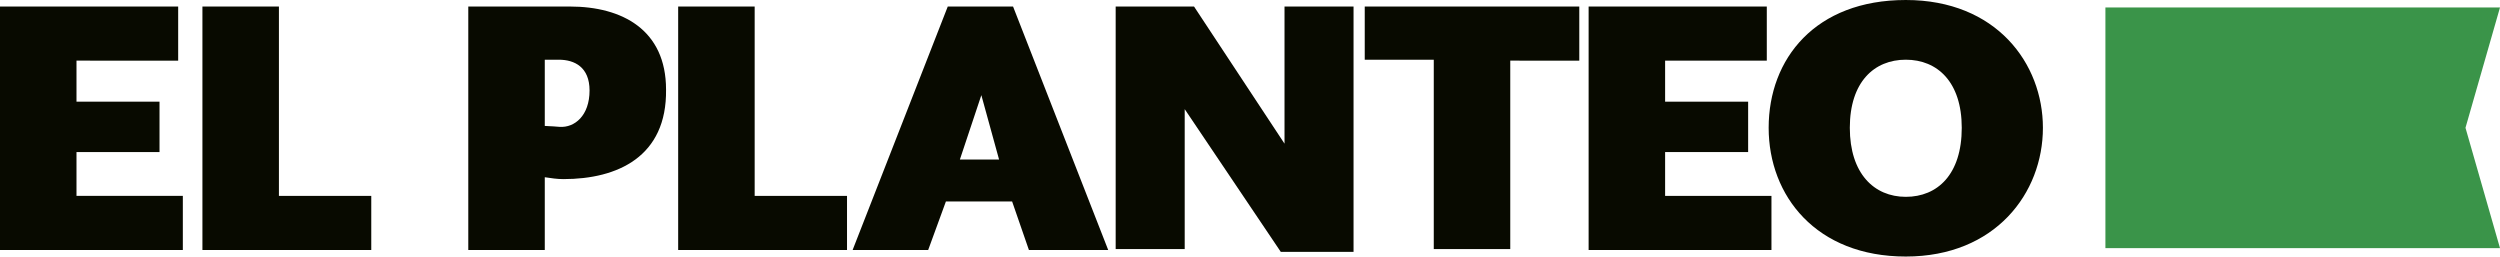 <svg xml:space="preserve" style="enable-background:new 0 0 268 27.5;" viewBox="0 0 268 27.5" y="0px" x="0px" xmlns:xlink="http://www.w3.org/1999/xlink" xmlns="http://www.w3.org/2000/svg" id="logo" version="1.1">
<style type="text/css">
	#logo .st0{fill:#080A00;}
	#logo .st1{fill:#3A9449;}
</style>
<g>
	<g>
		<g>
			<path d="M0,26.8V0.7h19.1v5.8H8.2v4.4h8.9v5.4H8.2V21h11.4v5.8H0z" class="st0"></path>
			<path d="M21.7,26.8V0.7h8.2V21h9.9v5.8H21.7z" class="st0"></path>
			<path d="M60.4,19.2c-0.7,0-1.3-0.1-2-0.2v7.8h-8.2V0.7h10.9c5.6,0,10.3,2.5,10.3,8.9C71.5,16.8,66.2,19.2,60.4,19.2z
				 M59.9,6.4h-1.5v7.1c0.4,0,1.6,0.1,1.6,0.1c1.6,0.1,3.2-1.2,3.2-3.9C63.2,7.2,61.6,6.4,59.9,6.4z" class="st0"></path>
			<path d="M72.7,26.8V0.7h8.2V21h9.9v5.8H72.7z" class="st0"></path>
			<path d="M110.3,26.8l-1.8-5.2h-7.1l-1.9,5.2h-8.1l10.2-26.1h7l10.2,26.1H110.3z M105.2,10.2l-2.3,6.9h4.2L105.2,10.2
				z" class="st0"></path>
			<path d="M137.3,27L127,11.7v15h-7.4V0.7h8.4l9.7,14.7V0.7h7.4V27H137.3z" class="st0"></path>
			<path d="M161.9,6.4v20.3h-8.2V6.4h-7.4V0.7h23v5.8H161.9z" class="st0"></path>
			<path d="M170.3,26.8V0.7h19.1v5.8h-10.9v4.4h8.9v5.4h-8.9V21h11.4v5.8H170.3z" class="st0"></path>
			<path d="M204.3,27.5c-9.6,0-14.7-6.5-14.7-13.8c0-7.4,5-13.7,14.7-13.7C214,0,219,6.8,219,13.7
				C219,20.7,213.9,27.5,204.3,27.5z M204.3,6.4c-3.4,0-6,2.4-6,7.3c0,4.9,2.6,7.4,6,7.4c3.4,0,6-2.4,6-7.4
				C210.3,8.8,207.7,6.4,204.3,6.4z" class="st0"></path>
		</g>
		<g>
			<path d="M225.7,0.8" class="st1"></path>
		</g>
	</g>
	<polygon points="225.7,0.8 225.7,26.6 268,26.6 264.3,13.7 268,0.8" class="st1"></polygon>
</g>
</svg>
